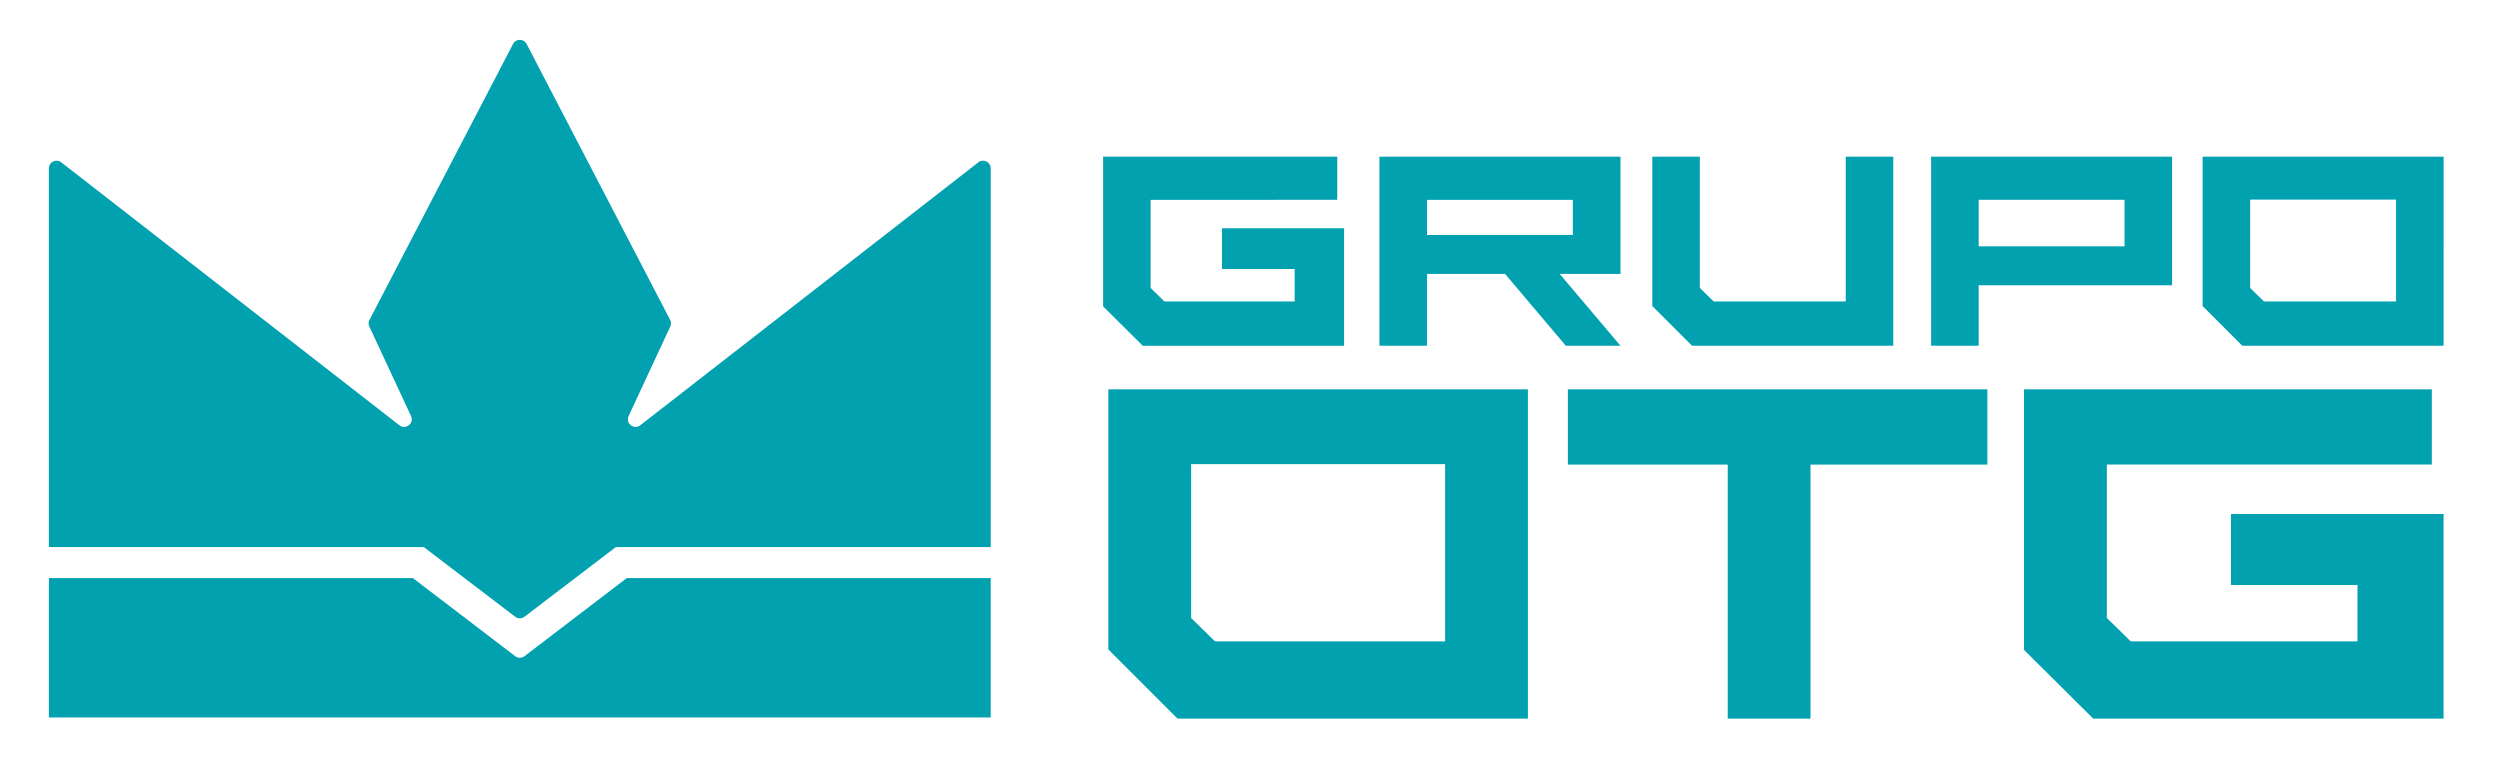 <svg xmlns="http://www.w3.org/2000/svg" width="177" height="54" fill="none"><path fill="#02A1B0" d="M86.514 16.16v2.887h5.148v2.297h-9.22l-.977-.957v-6.239H94.68v-3.055H78.1v10.598l2.809 2.79h14.253v-8.318h-8.644l-.004-.003Zm28.216-5.067H97.665V24.48h3.368v-5.087h5.525l4.305 5.087h3.867l-4.305-5.087h4.305v-8.3Zm-3.372 5.545h-10.325v-2.49h10.325v2.49Zm19.323-5.545v10.25h-9.355l-.977-.956v-9.294h-3.365v10.574l2.813 2.813h14.246V11.093h-3.365.003Zm6.043 0V24.48h3.366v-4.285h13.693v-9.102h-17.059Zm13.694 6.347H140.09v-3.292h10.328v3.292Zm5.528-6.347v10.574l2.809 2.813h14.253V11.093h-17.062Zm13.697 10.25h-9.355l-.977-.956v-6.255h10.329v7.212h.003ZM78.47 27.566v18.413l4.898 4.898h24.807V27.566H78.47Zm23.843 17.847H86.026l-1.695-1.66V32.86h17.982v12.552Zm8.692-17.847v5.326h11.318v17.985h5.862V32.892h12.521v-5.326h-29.701Zm46.949 8.826v5.026h8.957v3.995h-16.052l-1.694-1.66V32.891h23.008v-5.326H143.3v18.447l4.898 4.864h24.807V36.392h-15.051ZM43.698 38.659l-6.565 5.006a.54.54 0 0 1-.657 0l-6.569-5.006"/><path fill="#02A1B0" d="M3.463 38.73V11.922c0-.452.519-.704.876-.428l23.938 18.615c.448.35 1.064-.141.822-.657l-2.948-6.33a.542.542 0 0 1 .01-.478L36.324 3.113a.542.542 0 0 1 .96 0l10.16 19.531a.541.541 0 0 1 .01.479l-2.947 6.33c-.24.515.374 1.003.822.656l23.938-18.615a.543.543 0 0 1 .876.428V38.73m-.001 2.196v9.87H3.463v-9.87H29.23l6.35 4.847.896.684a.54.54 0 0 0 .657 0l.896-.684 6.35-4.847h25.764Z"/></svg>